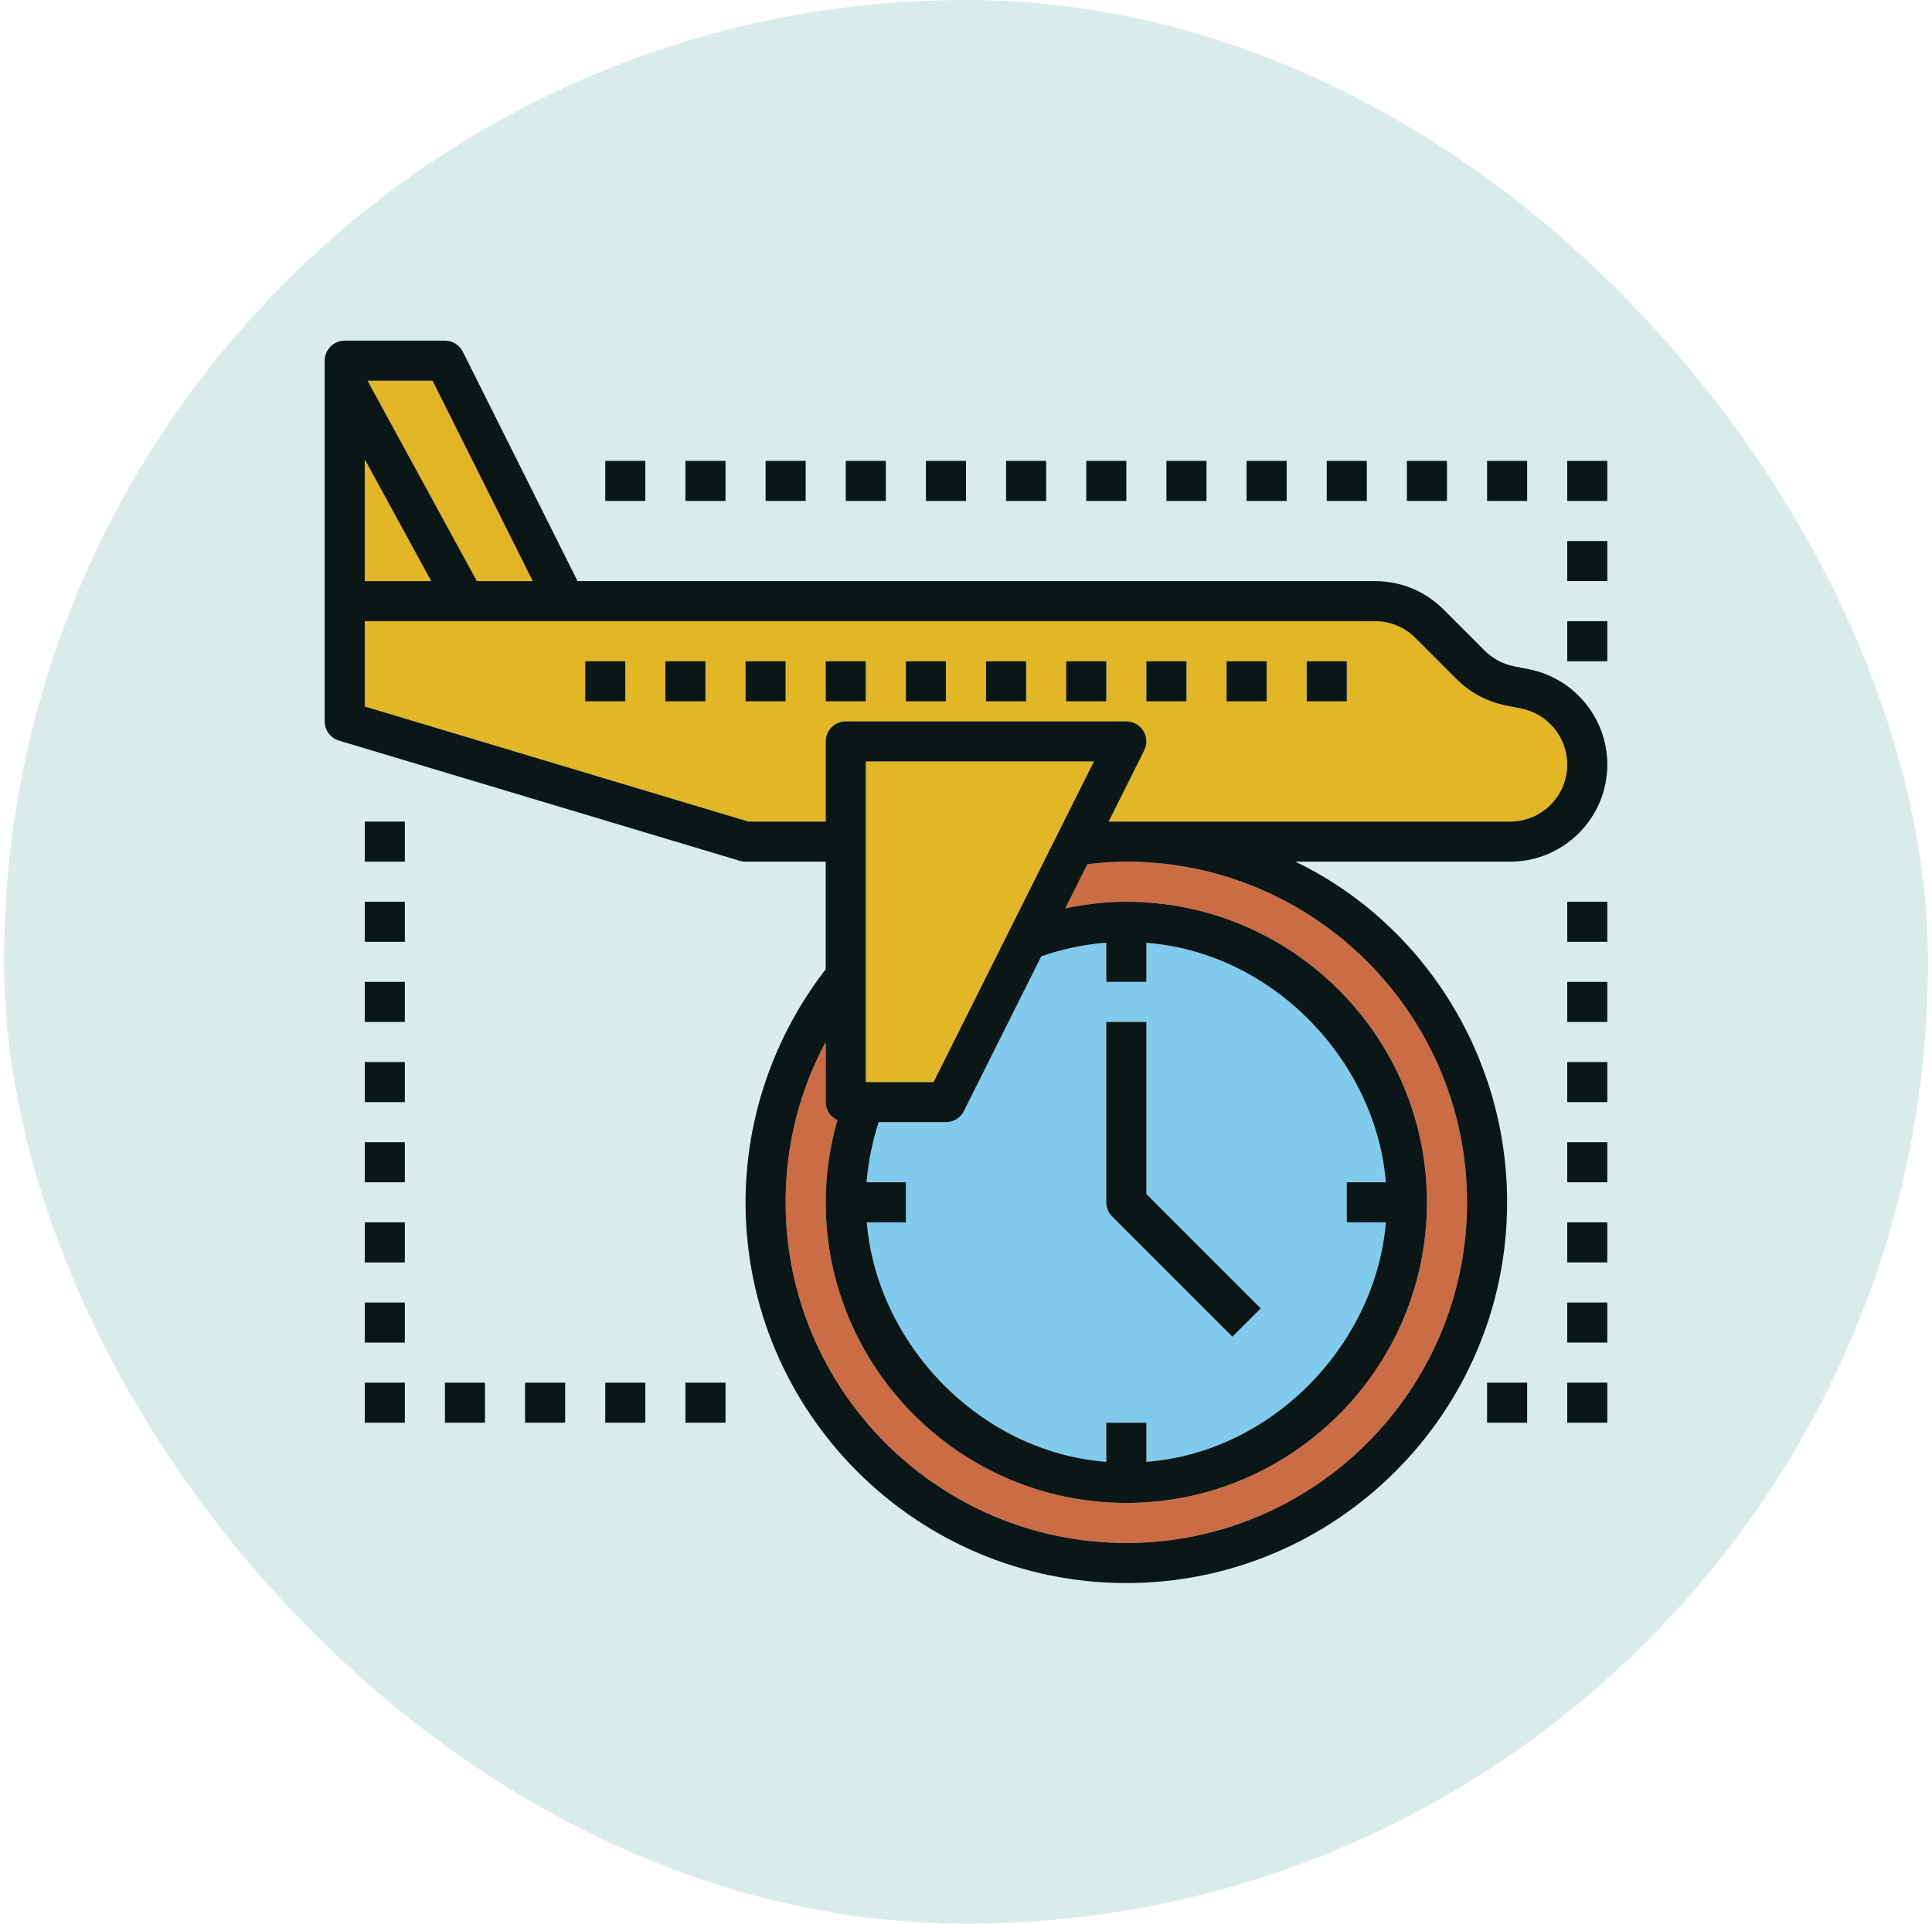 <svg width="241" height="240" viewBox="0 0 241 240" fill="none" xmlns="http://www.w3.org/2000/svg">
<rect x="0.5" width="240" height="240" rx="120" fill="#DAECEA"/>
<g clip-path="url(#clip0_204_2378)">
<path d="M189.78 88.406L187.865 88.024C185.51 87.554 183.368 86.404 181.673 84.711L176.548 79.586C175.205 78.239 173.418 77.499 171.518 77.499H45.5V88.139L93.365 102.499H103V92.501C103 91.119 104.118 89.999 105.5 89.999H140.5C141.368 89.999 142.17 90.449 142.628 91.186C143.085 91.924 143.125 92.844 142.738 93.619L138.295 102.499H188.383C192.307 102.499 195.5 99.306 195.5 95.384C195.5 92.001 193.095 89.069 189.78 88.406ZM78 87.501H73V82.501H78V87.501ZM88 87.501H83V82.501H88V87.501ZM98 87.501H93V82.501H98V87.501ZM108 87.501H103V82.501H108V87.501ZM118 87.501H113V82.501H118V87.501ZM128 87.501H123V82.501H128V87.501ZM138 87.501H133V82.501H138V87.501ZM148 87.501H143V82.501H148V87.501ZM158 87.501H153V82.501H158V87.501ZM168 87.501H163V82.501H168V87.501Z" fill="#E2B624"/>
<path d="M108 94.999V105.001V121.746V134.999H116.455L125.86 116.184L125.865 116.179L132.012 103.881L136.455 94.999H108Z" fill="#E2B624"/>
<path d="M129.89 119.311L120.235 138.619C119.813 139.464 118.948 139.999 118 139.999H109.605C108.803 142.499 108.3 144.999 108.1 147.499H113V152.499H108.128C109.348 167.499 122.075 181.151 138 182.374V177.499H143V182.374C158.925 181.151 171.653 167.499 172.873 152.499H168V147.499H172.873C171.653 132.499 158.925 118.849 143 117.626V122.499H138V117.606C135.26 117.824 132.545 118.389 129.89 119.311ZM143 127.499V148.964L157.268 163.231L153.733 166.766L138.733 151.766C138.263 151.299 138 150.664 138 150.001V127.499H143Z" fill="#80CBED"/>
<path d="M45.5 57.304V72.499H53.79L45.5 57.304Z" fill="#E2B624"/>
<path d="M66.455 72.499L53.955 47.499H45.847L59.485 72.499H66.455Z" fill="#E2B624"/>
<path d="M135.635 107.824L132.882 113.329C135.395 112.799 137.94 112.501 140.5 112.501C161.177 112.501 178 129.324 178 150.001C178 170.679 161.177 187.501 140.5 187.501C119.823 187.501 103 170.679 103 150.001C103 146.544 103.493 143.109 104.455 139.756C103.6 139.359 103 138.506 103 137.501V129.989C99.713 136.099 98 142.896 98 150.001C98 173.436 117.065 192.501 140.5 192.501C163.935 192.501 183 173.436 183 150.001C183 126.566 163.935 107.501 140.5 107.501C138.993 107.501 137.423 107.606 135.635 107.824Z" fill="#CC6C45"/>
<path d="M190.76 83.504L188.845 83.121C187.46 82.844 186.202 82.171 185.208 81.176L180.083 76.051C177.798 73.759 174.753 72.499 171.518 72.499H72.045L57.735 43.881C57.312 43.034 56.447 42.499 55.5 42.499H43C41.617 42.499 40.5 43.619 40.5 45.001V75.001V90.001C40.5 91.104 41.225 92.079 42.282 92.396L92.282 107.396C92.515 107.464 92.755 107.499 93 107.499H103V120.926C96.562 129.224 93 139.499 93 150.001C93 176.194 114.308 197.501 140.5 197.501C166.692 197.501 188 176.191 188 150.001C188 131.389 177.212 115.001 161.585 107.501H188.383C195.065 107.499 200.5 102.064 200.5 95.384C200.5 89.626 196.402 84.631 190.76 83.504ZM53.955 47.499L66.455 72.499H59.485L45.847 47.499H53.955ZM45.5 57.304L53.79 72.499H45.5V57.304ZM183 150.001C183 173.436 163.935 192.501 140.5 192.501C117.065 192.501 98 173.436 98 150.001C98 142.896 99.713 136.101 103 129.989V137.501C103 138.506 103.6 139.361 104.455 139.756C103.493 143.109 103 146.541 103 150.001C103 170.679 119.823 187.501 140.5 187.501C161.177 187.501 178 170.679 178 150.001C178 129.324 161.177 112.501 140.5 112.501C137.94 112.501 135.395 112.799 132.882 113.329L135.635 107.824C137.423 107.604 138.995 107.499 140.5 107.499C163.935 107.501 183 126.566 183 150.001ZM143 122.499V117.626C158.925 118.849 171.652 132.499 172.872 147.499H168V152.499H172.872C171.652 167.499 158.925 181.151 143 182.374V177.499H138V182.374C122.075 181.151 109.348 167.499 108.128 152.499H113V147.499H108.1C108.3 144.999 108.802 142.499 109.605 139.999H118C118.948 139.999 119.812 139.464 120.235 138.619L129.89 119.311C132.543 118.389 135.26 117.824 138 117.606V122.499H143ZM125.865 116.179C125.865 116.179 125.863 116.181 125.863 116.184L116.455 134.999H108V121.746V105.001V94.999H136.455L132.015 103.881L125.865 116.179ZM188.383 102.499H138.295L142.735 93.619C143.123 92.844 143.082 91.924 142.625 91.186C142.17 90.449 141.368 89.999 140.5 89.999H105.5C104.118 89.999 103 91.119 103 92.501V102.499H93.365L45.5 88.139V77.499H171.518C173.418 77.499 175.205 78.239 176.55 79.584L181.675 84.709C183.37 86.404 185.51 87.551 187.867 88.021L189.783 88.404C193.095 89.069 195.5 92.001 195.5 95.384C195.5 99.306 192.307 102.499 188.383 102.499Z" fill="#0B1716"/>
<path d="M168 82.499H163V87.499H168V82.499Z" fill="#0B1716"/>
<path d="M158 82.499H153V87.499H158V82.499Z" fill="#0B1716"/>
<path d="M148 82.499H143V87.499H148V82.499Z" fill="#0B1716"/>
<path d="M138 82.499H133V87.499H138V82.499Z" fill="#0B1716"/>
<path d="M128 82.499H123V87.499H128V82.499Z" fill="#0B1716"/>
<path d="M118 82.499H113V87.499H118V82.499Z" fill="#0B1716"/>
<path d="M108 82.499H103V87.499H108V82.499Z" fill="#0B1716"/>
<path d="M98 82.499H93V87.499H98V82.499Z" fill="#0B1716"/>
<path d="M88 82.499H83V87.499H88V82.499Z" fill="#0B1716"/>
<path d="M78 82.499H73V87.499H78V82.499Z" fill="#0B1716"/>
<path d="M138 150.001C138 150.666 138.262 151.299 138.732 151.769L153.732 166.769L157.268 163.234L143 148.964V127.499H138V150.001Z" fill="#0B1716"/>
<path d="M50.5 102.499H45.5V107.499H50.5V102.499Z" fill="#0B1716"/>
<path d="M50.5 112.499H45.5V117.499H50.5V112.499Z" fill="#0B1716"/>
<path d="M50.5 122.499H45.5V127.499H50.5V122.499Z" fill="#0B1716"/>
<path d="M50.5 132.499H45.5V137.499H50.5V132.499Z" fill="#0B1716"/>
<path d="M50.5 142.499H45.5V147.499H50.5V142.499Z" fill="#0B1716"/>
<path d="M50.5 152.499H45.5V157.499H50.5V152.499Z" fill="#0B1716"/>
<path d="M50.5 162.499H45.5V167.499H50.5V162.499Z" fill="#0B1716"/>
<path d="M50.5 172.499H45.5V177.499H50.5V172.499Z" fill="#0B1716"/>
<path d="M60.5 172.499H55.5V177.499H60.5V172.499Z" fill="#0B1716"/>
<path d="M70.5 172.499H65.5V177.499H70.5V172.499Z" fill="#0B1716"/>
<path d="M80.5 172.499H75.5V177.499H80.5V172.499Z" fill="#0B1716"/>
<path d="M90.5 172.499H85.5V177.499H90.5V172.499Z" fill="#0B1716"/>
<path d="M190.5 172.499H185.5V177.499H190.5V172.499Z" fill="#0B1716"/>
<path d="M200.5 172.499H195.5V177.499H200.5V172.499Z" fill="#0B1716"/>
<path d="M200.5 162.499H195.5V167.499H200.5V162.499Z" fill="#0B1716"/>
<path d="M200.5 152.499H195.5V157.499H200.5V152.499Z" fill="#0B1716"/>
<path d="M200.5 142.499H195.5V147.499H200.5V142.499Z" fill="#0B1716"/>
<path d="M200.5 132.499H195.5V137.499H200.5V132.499Z" fill="#0B1716"/>
<path d="M200.5 122.499H195.5V127.499H200.5V122.499Z" fill="#0B1716"/>
<path d="M200.5 112.499H195.5V117.499H200.5V112.499Z" fill="#0B1716"/>
<path d="M80.5 57.499H75.5V62.499H80.5V57.499Z" fill="#0B1716"/>
<path d="M90.5 57.499H85.5V62.499H90.5V57.499Z" fill="#0B1716"/>
<path d="M100.5 57.499H95.5V62.499H100.5V57.499Z" fill="#0B1716"/>
<path d="M110.5 57.499H105.5V62.499H110.5V57.499Z" fill="#0B1716"/>
<path d="M120.5 57.499H115.5V62.499H120.5V57.499Z" fill="#0B1716"/>
<path d="M130.5 57.499H125.5V62.499H130.5V57.499Z" fill="#0B1716"/>
<path d="M140.5 57.499H135.5V62.499H140.5V57.499Z" fill="#0B1716"/>
<path d="M150.5 57.499H145.5V62.499H150.5V57.499Z" fill="#0B1716"/>
<path d="M160.5 57.499H155.5V62.499H160.5V57.499Z" fill="#0B1716"/>
<path d="M170.5 57.499H165.5V62.499H170.5V57.499Z" fill="#0B1716"/>
<path d="M180.5 57.499H175.5V62.499H180.5V57.499Z" fill="#0B1716"/>
<path d="M190.5 57.499H185.5V62.499H190.5V57.499Z" fill="#0B1716"/>
<path d="M200.5 57.499H195.5V62.499H200.5V57.499Z" fill="#0B1716"/>
<path d="M200.5 67.499H195.5V72.499H200.5V67.499Z" fill="#0B1716"/>
<path d="M200.5 77.499H195.5V82.499H200.5V77.499Z" fill="#0B1716"/>
</g>
<defs>
<clipPath id="clip0_204_2378">
<rect width="160" height="160" fill="white" transform="translate(40.5 40)"/>
</clipPath>
</defs>
</svg>
